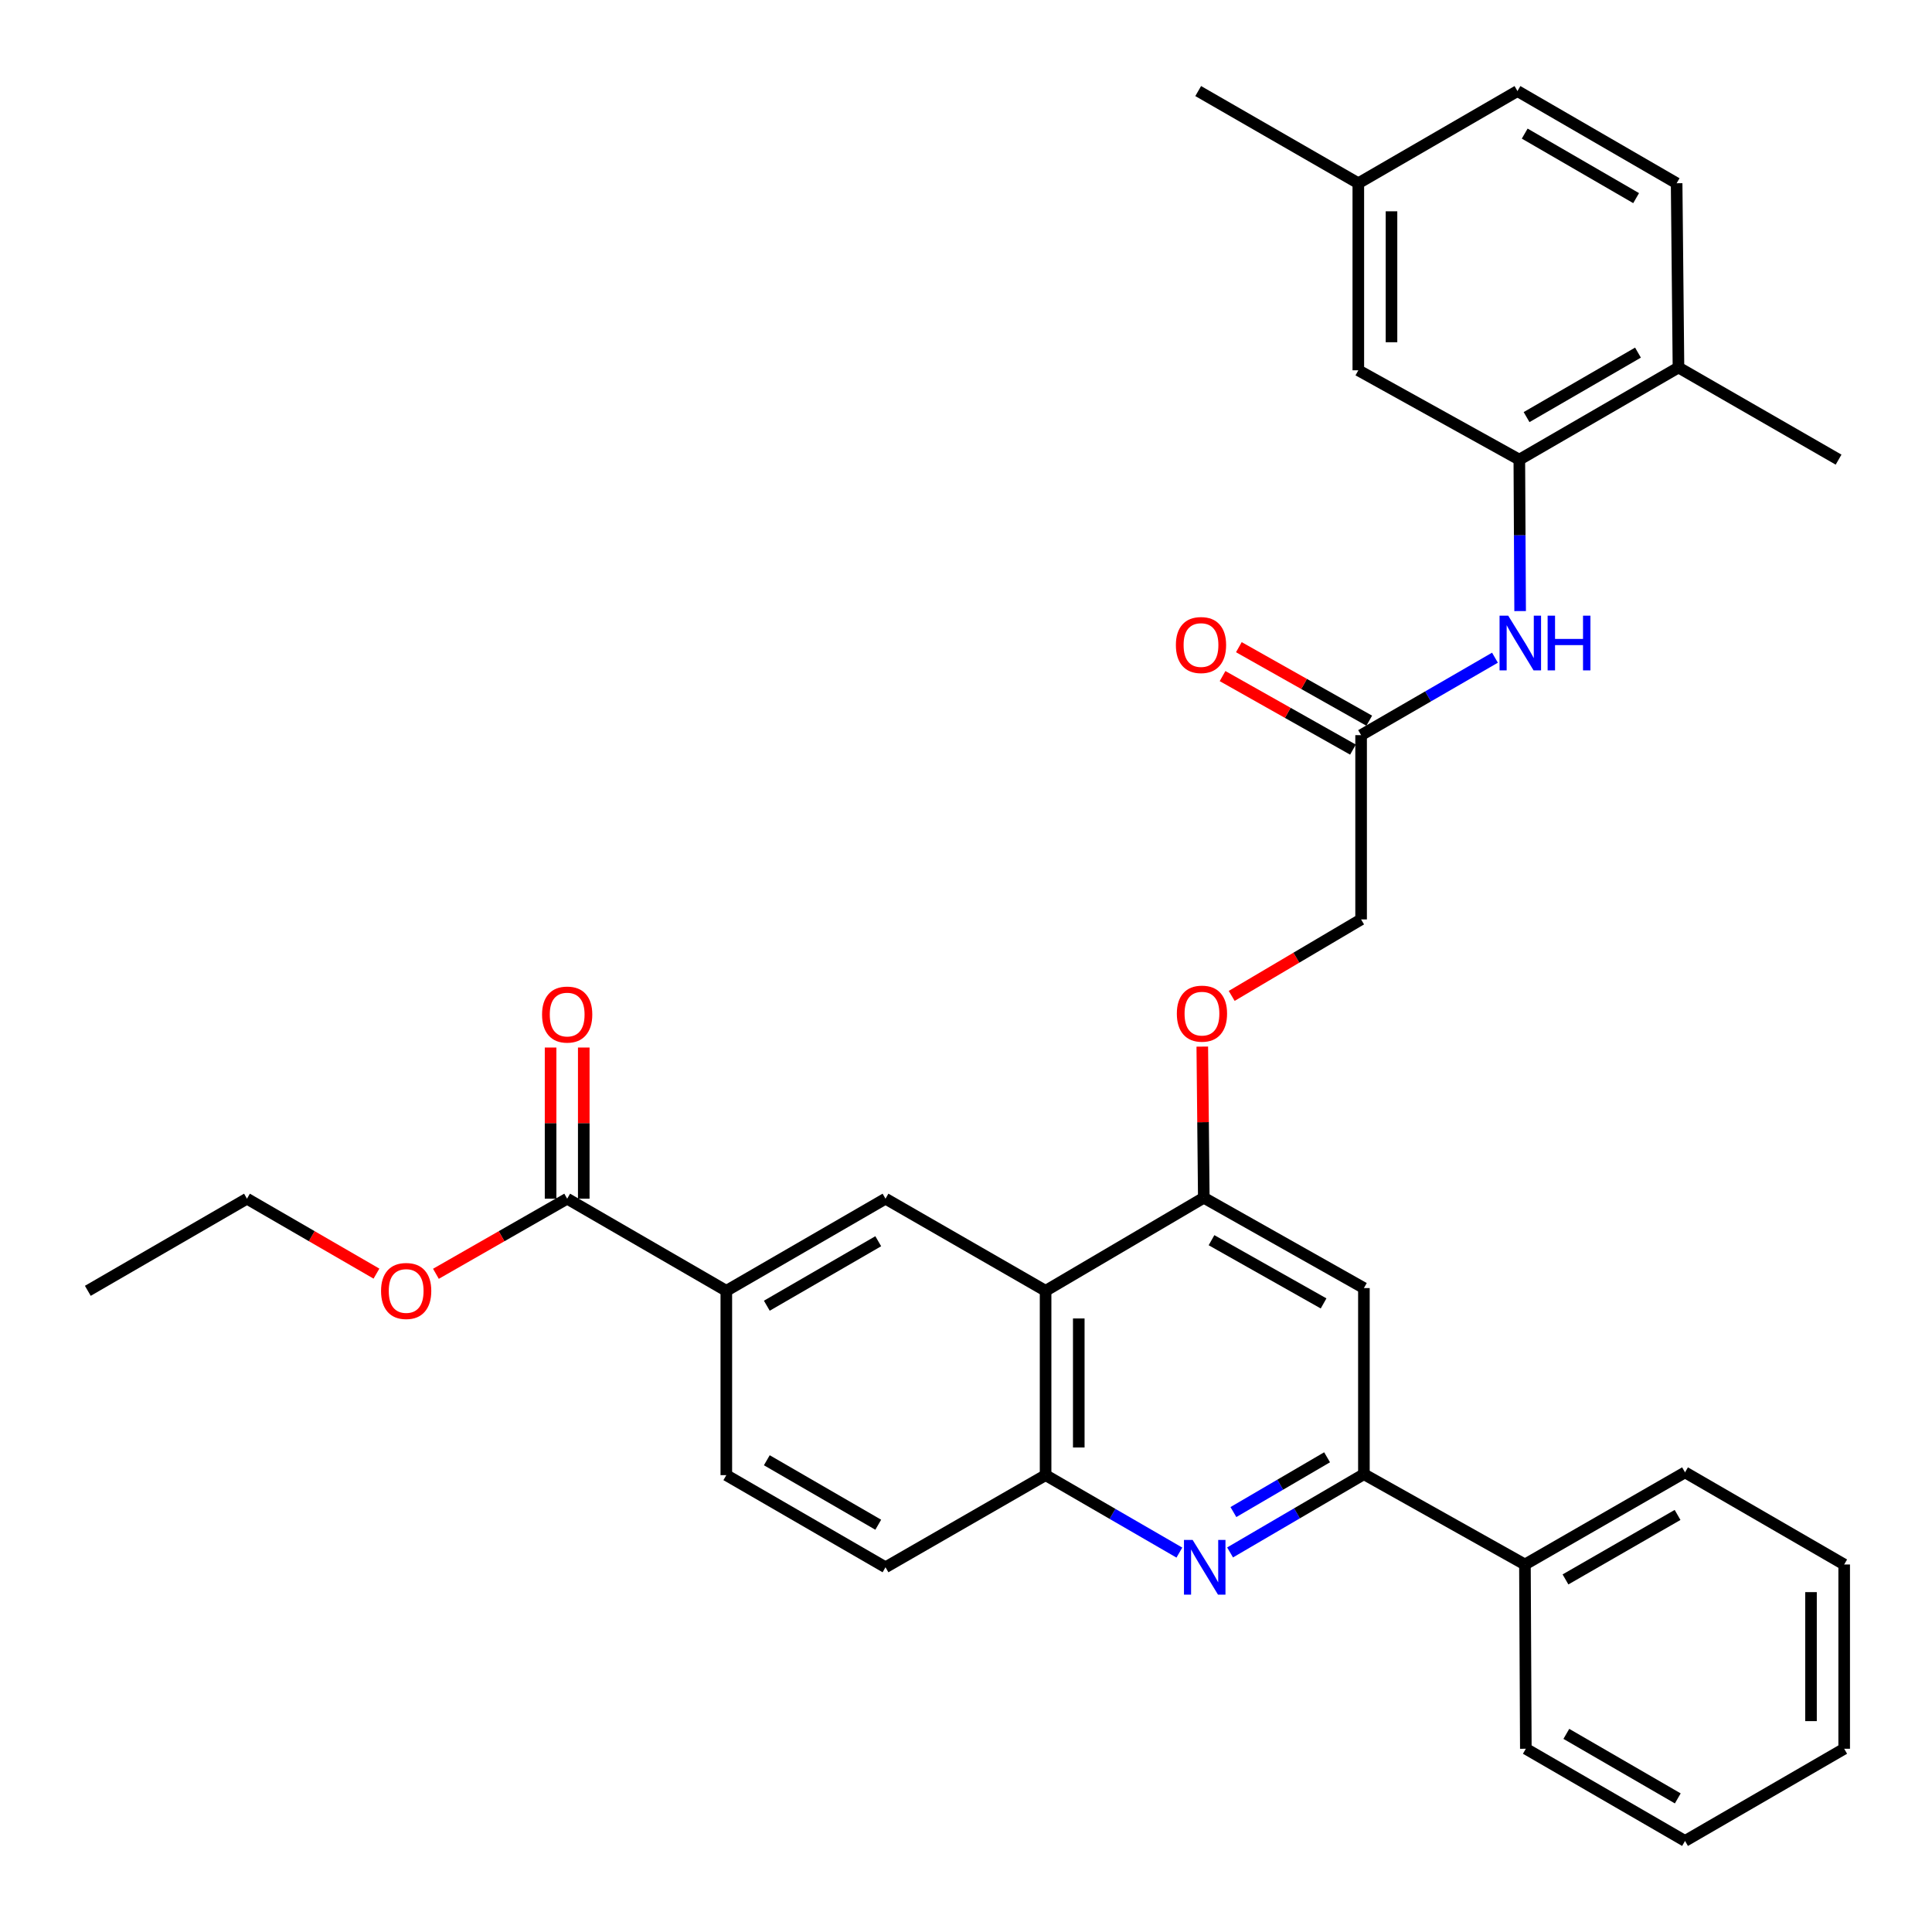 <?xml version='1.0' encoding='iso-8859-1'?>
<svg version='1.1' baseProfile='full'
              xmlns='http://www.w3.org/2000/svg'
                      xmlns:rdkit='http://www.rdkit.org/xml'
                      xmlns:xlink='http://www.w3.org/1999/xlink'
                  xml:space='preserve'
width='1000px' height='1000px' viewBox='0 0 1000 1000'>
<!-- END OF HEADER -->
<rect style='opacity:1.0;fill:#FFFFFF;stroke:none' width='1000' height='1000' x='0' y='0'> </rect>
<path class='bond-1' d='M 636.687,803.541 L 671.321,783.288' style='fill:none;fill-rule:evenodd;stroke:#0000FF;stroke-width:6px;stroke-linecap:butt;stroke-linejoin:miter;stroke-opacity:1' />
<path class='bond-1' d='M 671.321,783.288 L 705.954,763.036' style='fill:none;fill-rule:evenodd;stroke:#000000;stroke-width:6px;stroke-linecap:butt;stroke-linejoin:miter;stroke-opacity:1' />
<path class='bond-1' d='M 638.408,782.64 L 662.652,768.464' style='fill:none;fill-rule:evenodd;stroke:#0000FF;stroke-width:6px;stroke-linecap:butt;stroke-linejoin:miter;stroke-opacity:1' />
<path class='bond-1' d='M 662.652,768.464 L 686.895,754.287' style='fill:none;fill-rule:evenodd;stroke:#000000;stroke-width:6px;stroke-linecap:butt;stroke-linejoin:miter;stroke-opacity:1' />
<path class='bond-3' d='M 610.442,803.621 L 575.819,783.576' style='fill:none;fill-rule:evenodd;stroke:#0000FF;stroke-width:6px;stroke-linecap:butt;stroke-linejoin:miter;stroke-opacity:1' />
<path class='bond-3' d='M 575.819,783.576 L 541.197,763.532' style='fill:none;fill-rule:evenodd;stroke:#000000;stroke-width:6px;stroke-linecap:butt;stroke-linejoin:miter;stroke-opacity:1' />
<path class='bond-0' d='M 541.197,668.125 L 541.197,763.532' style='fill:none;fill-rule:evenodd;stroke:#000000;stroke-width:6px;stroke-linecap:butt;stroke-linejoin:miter;stroke-opacity:1' />
<path class='bond-0' d='M 558.37,682.436 L 558.37,749.221' style='fill:none;fill-rule:evenodd;stroke:#000000;stroke-width:6px;stroke-linecap:butt;stroke-linejoin:miter;stroke-opacity:1' />
<path class='bond-2' d='M 541.197,668.125 L 623.084,619.955' style='fill:none;fill-rule:evenodd;stroke:#000000;stroke-width:6px;stroke-linecap:butt;stroke-linejoin:miter;stroke-opacity:1' />
<path class='bond-4' d='M 541.197,668.125 L 458.336,620.441' style='fill:none;fill-rule:evenodd;stroke:#000000;stroke-width:6px;stroke-linecap:butt;stroke-linejoin:miter;stroke-opacity:1' />
<path class='bond-5' d='M 705.954,763.036 L 705.954,666.704' style='fill:none;fill-rule:evenodd;stroke:#000000;stroke-width:6px;stroke-linecap:butt;stroke-linejoin:miter;stroke-opacity:1' />
<path class='bond-16' d='M 705.954,763.036 L 789.301,809.776' style='fill:none;fill-rule:evenodd;stroke:#000000;stroke-width:6px;stroke-linecap:butt;stroke-linejoin:miter;stroke-opacity:1' />
<path class='bond-11' d='M 623.084,619.955 L 622.693,580.838' style='fill:none;fill-rule:evenodd;stroke:#000000;stroke-width:6px;stroke-linecap:butt;stroke-linejoin:miter;stroke-opacity:1' />
<path class='bond-11' d='M 622.693,580.838 L 622.301,541.721' style='fill:none;fill-rule:evenodd;stroke:#FF0000;stroke-width:6px;stroke-linecap:butt;stroke-linejoin:miter;stroke-opacity:1' />
<path class='bond-33' d='M 623.084,619.955 L 705.954,666.704' style='fill:none;fill-rule:evenodd;stroke:#000000;stroke-width:6px;stroke-linecap:butt;stroke-linejoin:miter;stroke-opacity:1' />
<path class='bond-33' d='M 627.077,641.924 L 685.086,674.649' style='fill:none;fill-rule:evenodd;stroke:#000000;stroke-width:6px;stroke-linecap:butt;stroke-linejoin:miter;stroke-opacity:1' />
<path class='bond-14' d='M 541.197,763.532 L 458.336,811.216' style='fill:none;fill-rule:evenodd;stroke:#000000;stroke-width:6px;stroke-linecap:butt;stroke-linejoin:miter;stroke-opacity:1' />
<path class='bond-34' d='M 458.336,620.441 L 375.943,668.125' style='fill:none;fill-rule:evenodd;stroke:#000000;stroke-width:6px;stroke-linecap:butt;stroke-linejoin:miter;stroke-opacity:1' />
<path class='bond-34' d='M 454.579,642.457 L 396.904,675.836' style='fill:none;fill-rule:evenodd;stroke:#000000;stroke-width:6px;stroke-linecap:butt;stroke-linejoin:miter;stroke-opacity:1' />
<path class='bond-6' d='M 786.401,237.909 L 786.61,277.102' style='fill:none;fill-rule:evenodd;stroke:#000000;stroke-width:6px;stroke-linecap:butt;stroke-linejoin:miter;stroke-opacity:1' />
<path class='bond-6' d='M 786.61,277.102 L 786.819,316.296' style='fill:none;fill-rule:evenodd;stroke:#0000FF;stroke-width:6px;stroke-linecap:butt;stroke-linejoin:miter;stroke-opacity:1' />
<path class='bond-12' d='M 786.401,237.909 L 868.775,190.224' style='fill:none;fill-rule:evenodd;stroke:#000000;stroke-width:6px;stroke-linecap:butt;stroke-linejoin:miter;stroke-opacity:1' />
<path class='bond-12' d='M 790.153,215.893 L 847.815,182.514' style='fill:none;fill-rule:evenodd;stroke:#000000;stroke-width:6px;stroke-linecap:butt;stroke-linejoin:miter;stroke-opacity:1' />
<path class='bond-13' d='M 786.401,237.909 L 703.063,191.665' style='fill:none;fill-rule:evenodd;stroke:#000000;stroke-width:6px;stroke-linecap:butt;stroke-linejoin:miter;stroke-opacity:1' />
<path class='bond-7' d='M 375.943,668.125 L 375.943,763.532' style='fill:none;fill-rule:evenodd;stroke:#000000;stroke-width:6px;stroke-linecap:butt;stroke-linejoin:miter;stroke-opacity:1' />
<path class='bond-9' d='M 375.943,668.125 L 293.569,620.441' style='fill:none;fill-rule:evenodd;stroke:#000000;stroke-width:6px;stroke-linecap:butt;stroke-linejoin:miter;stroke-opacity:1' />
<path class='bond-8' d='M 773.786,340.421 L 739.145,360.467' style='fill:none;fill-rule:evenodd;stroke:#0000FF;stroke-width:6px;stroke-linecap:butt;stroke-linejoin:miter;stroke-opacity:1' />
<path class='bond-8' d='M 739.145,360.467 L 704.504,380.513' style='fill:none;fill-rule:evenodd;stroke:#000000;stroke-width:6px;stroke-linecap:butt;stroke-linejoin:miter;stroke-opacity:1' />
<path class='bond-15' d='M 302.155,620.441 L 302.155,581.32' style='fill:none;fill-rule:evenodd;stroke:#000000;stroke-width:6px;stroke-linecap:butt;stroke-linejoin:miter;stroke-opacity:1' />
<path class='bond-15' d='M 302.155,581.32 L 302.155,542.198' style='fill:none;fill-rule:evenodd;stroke:#FF0000;stroke-width:6px;stroke-linecap:butt;stroke-linejoin:miter;stroke-opacity:1' />
<path class='bond-15' d='M 284.982,620.441 L 284.982,581.32' style='fill:none;fill-rule:evenodd;stroke:#000000;stroke-width:6px;stroke-linecap:butt;stroke-linejoin:miter;stroke-opacity:1' />
<path class='bond-15' d='M 284.982,581.32 L 284.982,542.198' style='fill:none;fill-rule:evenodd;stroke:#FF0000;stroke-width:6px;stroke-linecap:butt;stroke-linejoin:miter;stroke-opacity:1' />
<path class='bond-22' d='M 293.569,620.441 L 259.6,639.877' style='fill:none;fill-rule:evenodd;stroke:#000000;stroke-width:6px;stroke-linecap:butt;stroke-linejoin:miter;stroke-opacity:1' />
<path class='bond-22' d='M 259.6,639.877 L 225.632,659.314' style='fill:none;fill-rule:evenodd;stroke:#FF0000;stroke-width:6px;stroke-linecap:butt;stroke-linejoin:miter;stroke-opacity:1' />
<path class='bond-10' d='M 704.504,380.513 L 704.504,475.891' style='fill:none;fill-rule:evenodd;stroke:#000000;stroke-width:6px;stroke-linecap:butt;stroke-linejoin:miter;stroke-opacity:1' />
<path class='bond-18' d='M 708.721,373.033 L 674.975,354.008' style='fill:none;fill-rule:evenodd;stroke:#000000;stroke-width:6px;stroke-linecap:butt;stroke-linejoin:miter;stroke-opacity:1' />
<path class='bond-18' d='M 674.975,354.008 L 641.229,334.982' style='fill:none;fill-rule:evenodd;stroke:#FF0000;stroke-width:6px;stroke-linecap:butt;stroke-linejoin:miter;stroke-opacity:1' />
<path class='bond-18' d='M 700.287,387.993 L 666.541,368.967' style='fill:none;fill-rule:evenodd;stroke:#000000;stroke-width:6px;stroke-linecap:butt;stroke-linejoin:miter;stroke-opacity:1' />
<path class='bond-18' d='M 666.541,368.967 L 632.795,349.942' style='fill:none;fill-rule:evenodd;stroke:#FF0000;stroke-width:6px;stroke-linecap:butt;stroke-linejoin:miter;stroke-opacity:1' />
<path class='bond-20' d='M 637.522,515.479 L 671.013,495.685' style='fill:none;fill-rule:evenodd;stroke:#FF0000;stroke-width:6px;stroke-linecap:butt;stroke-linejoin:miter;stroke-opacity:1' />
<path class='bond-20' d='M 671.013,495.685 L 704.504,475.891' style='fill:none;fill-rule:evenodd;stroke:#000000;stroke-width:6px;stroke-linecap:butt;stroke-linejoin:miter;stroke-opacity:1' />
<path class='bond-19' d='M 868.775,190.224 L 867.821,94.847' style='fill:none;fill-rule:evenodd;stroke:#000000;stroke-width:6px;stroke-linecap:butt;stroke-linejoin:miter;stroke-opacity:1' />
<path class='bond-24' d='M 868.775,190.224 L 951.645,237.909' style='fill:none;fill-rule:evenodd;stroke:#000000;stroke-width:6px;stroke-linecap:butt;stroke-linejoin:miter;stroke-opacity:1' />
<path class='bond-21' d='M 703.063,191.665 L 703.063,94.847' style='fill:none;fill-rule:evenodd;stroke:#000000;stroke-width:6px;stroke-linecap:butt;stroke-linejoin:miter;stroke-opacity:1' />
<path class='bond-21' d='M 720.236,177.142 L 720.236,109.369' style='fill:none;fill-rule:evenodd;stroke:#000000;stroke-width:6px;stroke-linecap:butt;stroke-linejoin:miter;stroke-opacity:1' />
<path class='bond-17' d='M 458.336,811.216 L 375.943,763.532' style='fill:none;fill-rule:evenodd;stroke:#000000;stroke-width:6px;stroke-linecap:butt;stroke-linejoin:miter;stroke-opacity:1' />
<path class='bond-17' d='M 454.579,789.2 L 396.904,755.821' style='fill:none;fill-rule:evenodd;stroke:#000000;stroke-width:6px;stroke-linecap:butt;stroke-linejoin:miter;stroke-opacity:1' />
<path class='bond-25' d='M 789.301,809.776 L 872.171,762.091' style='fill:none;fill-rule:evenodd;stroke:#000000;stroke-width:6px;stroke-linecap:butt;stroke-linejoin:miter;stroke-opacity:1' />
<path class='bond-25' d='M 810.297,817.508 L 868.306,784.129' style='fill:none;fill-rule:evenodd;stroke:#000000;stroke-width:6px;stroke-linecap:butt;stroke-linejoin:miter;stroke-opacity:1' />
<path class='bond-26' d='M 789.301,809.776 L 789.769,905.153' style='fill:none;fill-rule:evenodd;stroke:#000000;stroke-width:6px;stroke-linecap:butt;stroke-linejoin:miter;stroke-opacity:1' />
<path class='bond-36' d='M 867.821,94.847 L 785.437,47.134' style='fill:none;fill-rule:evenodd;stroke:#000000;stroke-width:6px;stroke-linecap:butt;stroke-linejoin:miter;stroke-opacity:1' />
<path class='bond-36' d='M 846.857,102.55 L 789.188,69.151' style='fill:none;fill-rule:evenodd;stroke:#000000;stroke-width:6px;stroke-linecap:butt;stroke-linejoin:miter;stroke-opacity:1' />
<path class='bond-23' d='M 703.063,94.847 L 785.437,47.134' style='fill:none;fill-rule:evenodd;stroke:#000000;stroke-width:6px;stroke-linecap:butt;stroke-linejoin:miter;stroke-opacity:1' />
<path class='bond-28' d='M 703.063,94.847 L 620.184,47.134' style='fill:none;fill-rule:evenodd;stroke:#000000;stroke-width:6px;stroke-linecap:butt;stroke-linejoin:miter;stroke-opacity:1' />
<path class='bond-27' d='M 194.851,659.225 L 161.34,639.833' style='fill:none;fill-rule:evenodd;stroke:#FF0000;stroke-width:6px;stroke-linecap:butt;stroke-linejoin:miter;stroke-opacity:1' />
<path class='bond-27' d='M 161.34,639.833 L 127.829,620.441' style='fill:none;fill-rule:evenodd;stroke:#000000;stroke-width:6px;stroke-linecap:butt;stroke-linejoin:miter;stroke-opacity:1' />
<path class='bond-31' d='M 872.171,762.091 L 954.545,809.776' style='fill:none;fill-rule:evenodd;stroke:#000000;stroke-width:6px;stroke-linecap:butt;stroke-linejoin:miter;stroke-opacity:1' />
<path class='bond-30' d='M 789.769,905.153 L 872.171,952.866' style='fill:none;fill-rule:evenodd;stroke:#000000;stroke-width:6px;stroke-linecap:butt;stroke-linejoin:miter;stroke-opacity:1' />
<path class='bond-30' d='M 810.734,897.449 L 868.416,930.848' style='fill:none;fill-rule:evenodd;stroke:#000000;stroke-width:6px;stroke-linecap:butt;stroke-linejoin:miter;stroke-opacity:1' />
<path class='bond-29' d='M 127.829,620.441 L 45.455,668.125' style='fill:none;fill-rule:evenodd;stroke:#000000;stroke-width:6px;stroke-linecap:butt;stroke-linejoin:miter;stroke-opacity:1' />
<path class='bond-32' d='M 872.171,952.866 L 954.545,905.153' style='fill:none;fill-rule:evenodd;stroke:#000000;stroke-width:6px;stroke-linecap:butt;stroke-linejoin:miter;stroke-opacity:1' />
<path class='bond-35' d='M 954.545,809.776 L 954.545,905.153' style='fill:none;fill-rule:evenodd;stroke:#000000;stroke-width:6px;stroke-linecap:butt;stroke-linejoin:miter;stroke-opacity:1' />
<path class='bond-35' d='M 937.372,824.082 L 937.372,890.847' style='fill:none;fill-rule:evenodd;stroke:#000000;stroke-width:6px;stroke-linecap:butt;stroke-linejoin:miter;stroke-opacity:1' />
<path  class='atom-0' d='M 617.301 797.056
L 626.581 812.056
Q 627.501 813.536, 628.981 816.216
Q 630.461 818.896, 630.541 819.056
L 630.541 797.056
L 634.301 797.056
L 634.301 825.376
L 630.421 825.376
L 620.461 808.976
Q 619.301 807.056, 618.061 804.856
Q 616.861 802.656, 616.501 801.976
L 616.501 825.376
L 612.821 825.376
L 612.821 797.056
L 617.301 797.056
' fill='#0000FF'/>
<path  class='atom-9' d='M 780.647 318.669
L 789.927 333.669
Q 790.847 335.149, 792.327 337.829
Q 793.807 340.509, 793.887 340.669
L 793.887 318.669
L 797.647 318.669
L 797.647 346.989
L 793.767 346.989
L 783.807 330.589
Q 782.647 328.669, 781.407 326.469
Q 780.207 324.269, 779.847 323.589
L 779.847 346.989
L 776.167 346.989
L 776.167 318.669
L 780.647 318.669
' fill='#0000FF'/>
<path  class='atom-9' d='M 801.047 318.669
L 804.887 318.669
L 804.887 330.709
L 819.367 330.709
L 819.367 318.669
L 823.207 318.669
L 823.207 346.989
L 819.367 346.989
L 819.367 333.909
L 804.887 333.909
L 804.887 346.989
L 801.047 346.989
L 801.047 318.669
' fill='#0000FF'/>
<path  class='atom-12' d='M 609.13 524.657
Q 609.13 517.857, 612.49 514.057
Q 615.85 510.257, 622.13 510.257
Q 628.41 510.257, 631.77 514.057
Q 635.13 517.857, 635.13 524.657
Q 635.13 531.537, 631.73 535.457
Q 628.33 539.337, 622.13 539.337
Q 615.89 539.337, 612.49 535.457
Q 609.13 531.577, 609.13 524.657
M 622.13 536.137
Q 626.45 536.137, 628.77 533.257
Q 631.13 530.337, 631.13 524.657
Q 631.13 519.097, 628.77 516.297
Q 626.45 513.457, 622.13 513.457
Q 617.81 513.457, 615.45 516.257
Q 613.13 519.057, 613.13 524.657
Q 613.13 530.377, 615.45 533.257
Q 617.81 536.137, 622.13 536.137
' fill='#FF0000'/>
<path  class='atom-16' d='M 280.569 525.134
Q 280.569 518.334, 283.929 514.534
Q 287.289 510.734, 293.569 510.734
Q 299.849 510.734, 303.209 514.534
Q 306.569 518.334, 306.569 525.134
Q 306.569 532.014, 303.169 535.934
Q 299.769 539.814, 293.569 539.814
Q 287.329 539.814, 283.929 535.934
Q 280.569 532.054, 280.569 525.134
M 293.569 536.614
Q 297.889 536.614, 300.209 533.734
Q 302.569 530.814, 302.569 525.134
Q 302.569 519.574, 300.209 516.774
Q 297.889 513.934, 293.569 513.934
Q 289.249 513.934, 286.889 516.734
Q 284.569 519.534, 284.569 525.134
Q 284.569 530.854, 286.889 533.734
Q 289.249 536.614, 293.569 536.614
' fill='#FF0000'/>
<path  class='atom-19' d='M 608.634 333.872
Q 608.634 327.072, 611.994 323.272
Q 615.354 319.472, 621.634 319.472
Q 627.914 319.472, 631.274 323.272
Q 634.634 327.072, 634.634 333.872
Q 634.634 340.752, 631.234 344.672
Q 627.834 348.552, 621.634 348.552
Q 615.394 348.552, 611.994 344.672
Q 608.634 340.792, 608.634 333.872
M 621.634 345.352
Q 625.954 345.352, 628.274 342.472
Q 630.634 339.552, 630.634 333.872
Q 630.634 328.312, 628.274 325.512
Q 625.954 322.672, 621.634 322.672
Q 617.314 322.672, 614.954 325.472
Q 612.634 328.272, 612.634 333.872
Q 612.634 339.592, 614.954 342.472
Q 617.314 345.352, 621.634 345.352
' fill='#FF0000'/>
<path  class='atom-23' d='M 197.231 668.205
Q 197.231 661.405, 200.591 657.605
Q 203.951 653.805, 210.231 653.805
Q 216.511 653.805, 219.871 657.605
Q 223.231 661.405, 223.231 668.205
Q 223.231 675.085, 219.831 679.005
Q 216.431 682.885, 210.231 682.885
Q 203.991 682.885, 200.591 679.005
Q 197.231 675.125, 197.231 668.205
M 210.231 679.685
Q 214.551 679.685, 216.871 676.805
Q 219.231 673.885, 219.231 668.205
Q 219.231 662.645, 216.871 659.845
Q 214.551 657.005, 210.231 657.005
Q 205.911 657.005, 203.551 659.805
Q 201.231 662.605, 201.231 668.205
Q 201.231 673.925, 203.551 676.805
Q 205.911 679.685, 210.231 679.685
' fill='#FF0000'/>
</svg>
